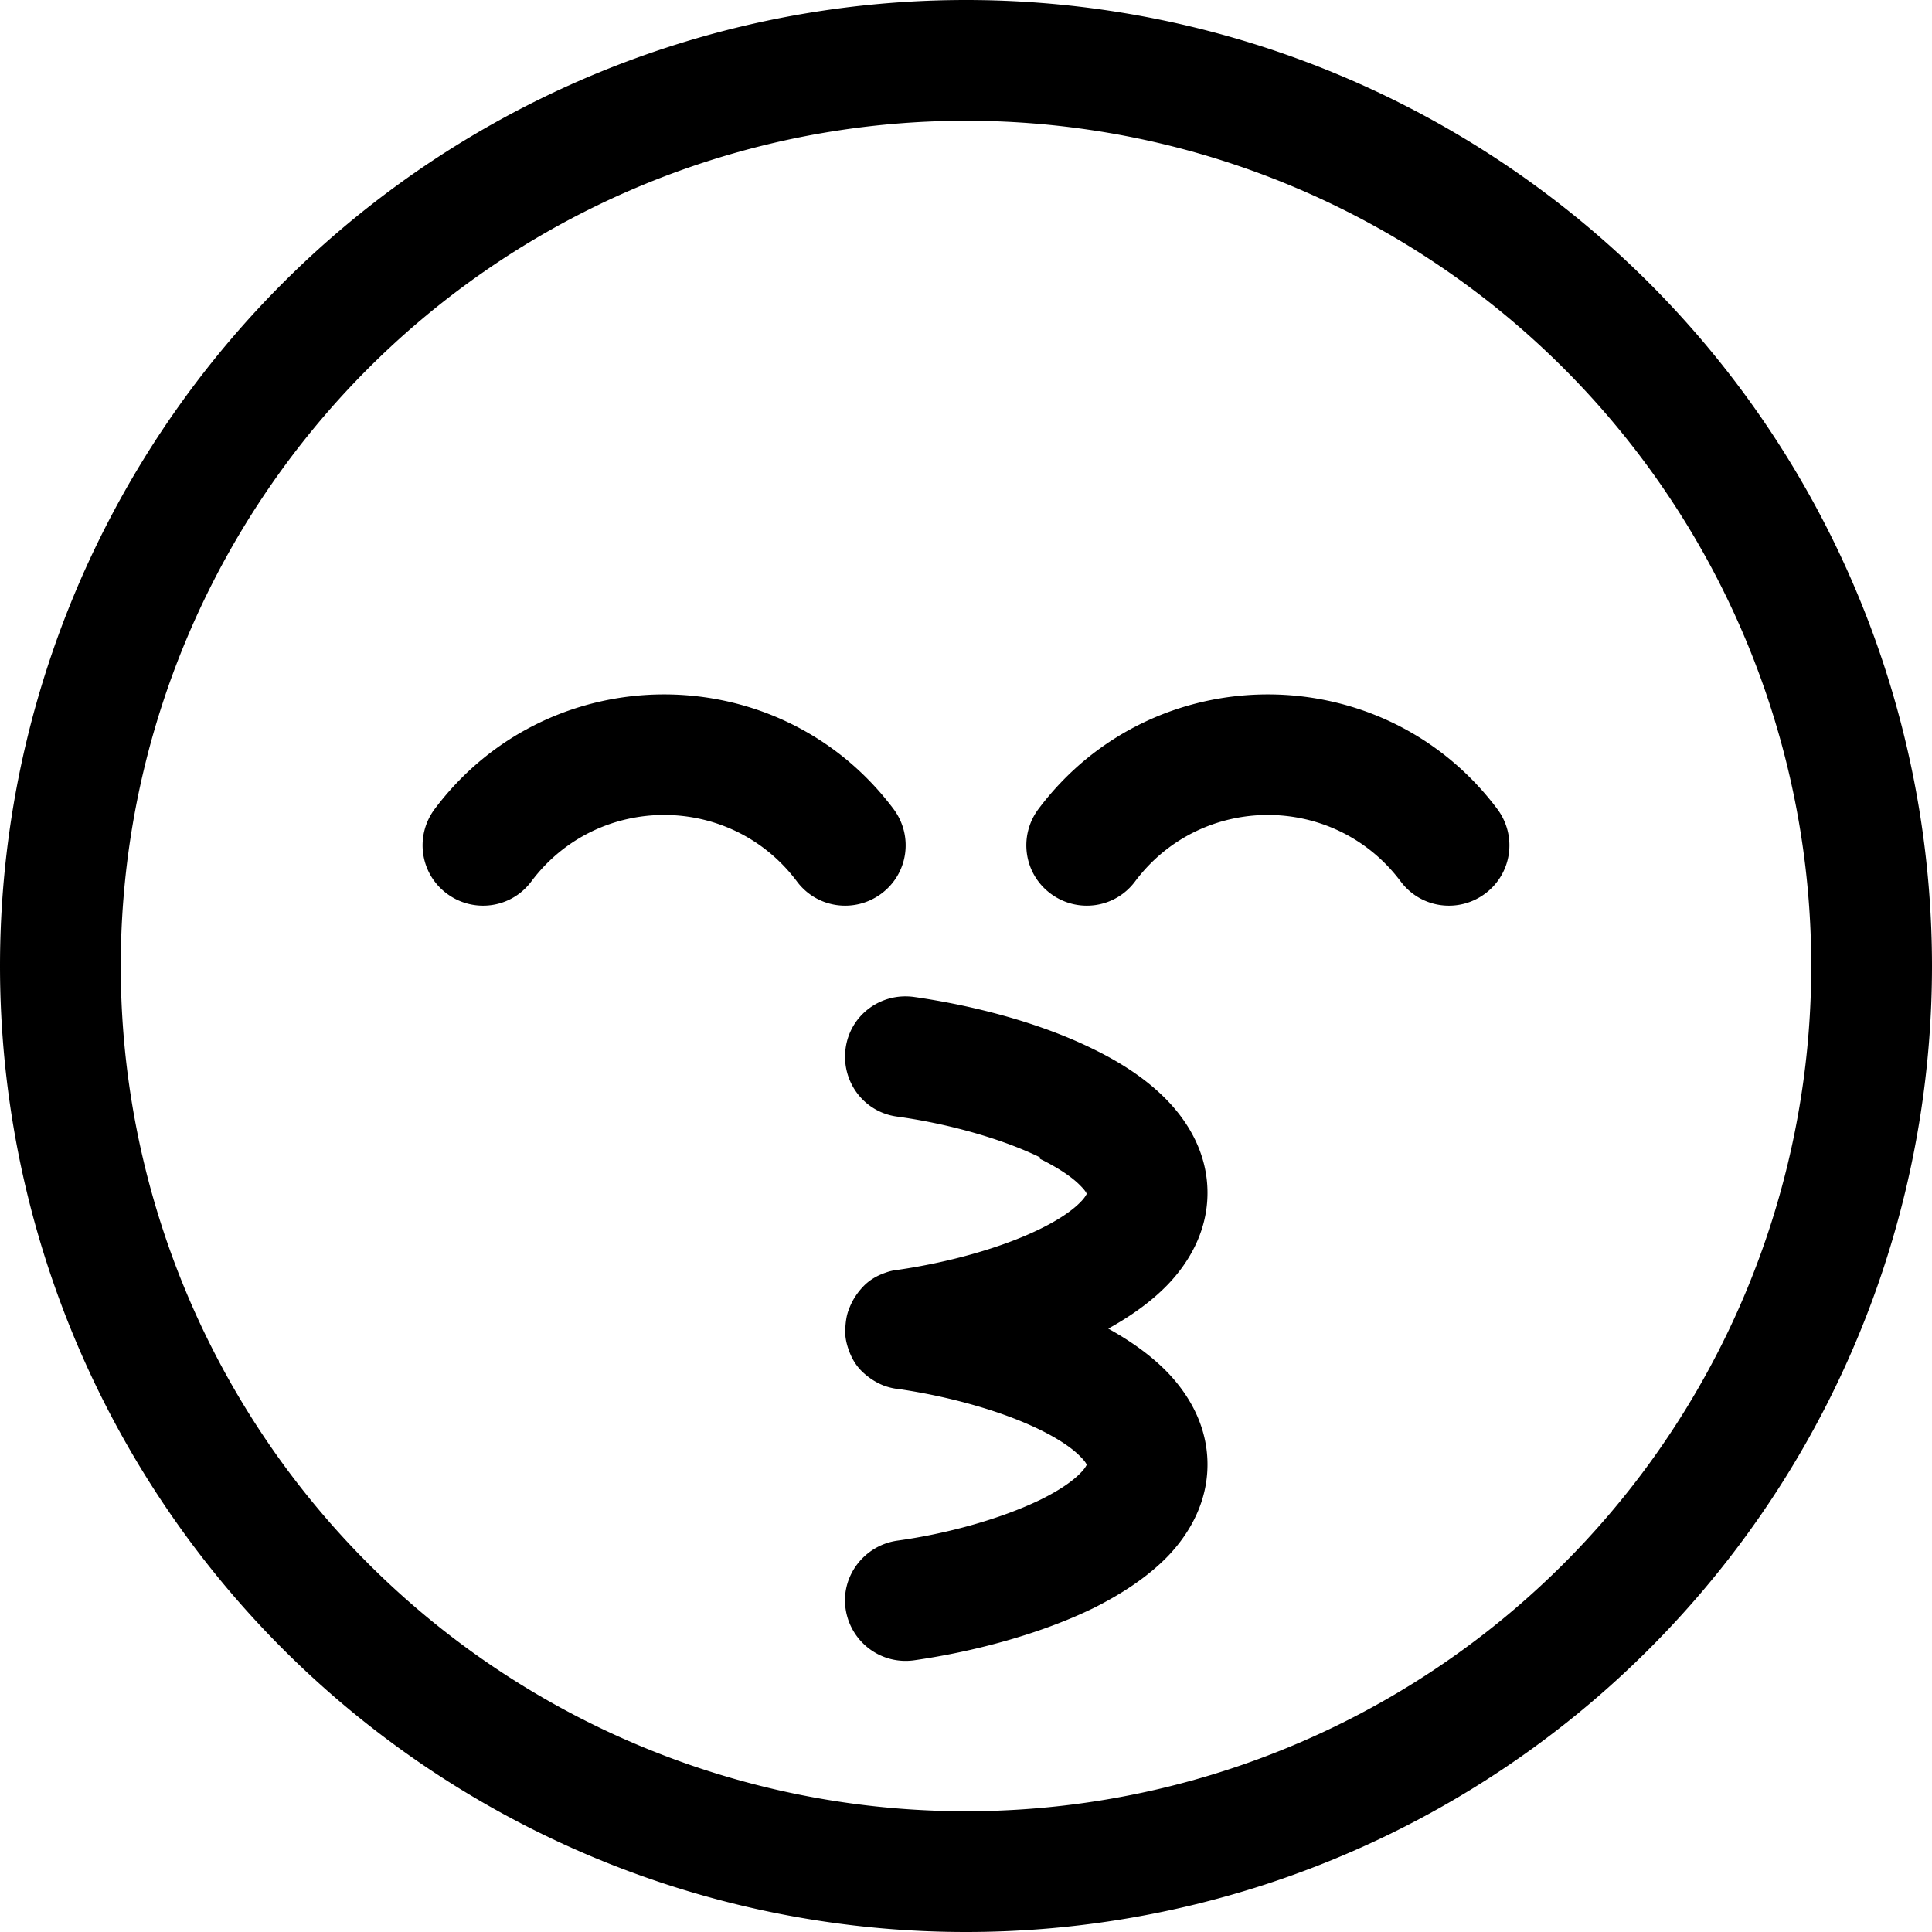 <svg xmlns="http://www.w3.org/2000/svg" viewBox="0 0 512 512"><!--! Font Awesome Pro 6.5.0 by @fontawesome - https://fontawesome.com License - https://fontawesome.com/license (Commercial License) Copyright 2023 Fonticons, Inc. --><path d="M480 256A224 224 0 1 0 32 256a224 224 0 1 0 448 0zM0 256a256 256 0 1 1 512 0A256 256 0 1 1 0 256zm275.6 50.7c-10.5-5.1-24.8-9-37.9-10.8c-8.8-1.2-14.8-9.3-13.6-18.1s9.3-14.8 18.1-13.6c15.4 2.2 33.1 6.7 47.5 13.8c7.2 3.5 14.3 8 19.9 13.9c5.6 5.9 10.4 14.1 10.4 24.2s-4.8 18.3-10.4 24.2c-4.5 4.7-10.1 8.6-15.9 11.8c5.8 3.2 11.4 7.1 15.9 11.8c5.6 5.9 10.4 14.1 10.4 24.2s-4.8 18.3-10.4 24.2c-5.6 5.8-12.7 10.3-19.9 13.9c-14.4 7-32.1 11.6-47.5 13.8c-8.8 1.2-16.8-4.9-18.1-13.6s4.9-16.8 13.6-18.1c13.1-1.8 27.3-5.7 37.9-10.8c5.3-2.6 8.8-5.1 10.8-7.2c1.1-1.1 1.4-1.8 1.6-2.1c-.1-.3-.5-1-1.6-2.1c-2-2.1-5.5-4.6-10.8-7.2c-10.4-5.1-24.5-8.9-37.5-10.8c-1.2-.1-2.4-.4-3.6-.8c-2.2-.8-4.2-2.1-5.9-3.7s-2.9-3.6-3.7-5.9c-.6-1.7-1-3.5-.9-5.4s.3-3.7 1-5.4c.8-2.2 2.1-4.2 3.7-5.9s3.6-2.9 5.9-3.7c1.1-.4 2.3-.7 3.5-.8c13-1.9 27.1-5.7 37.5-10.8c5.3-2.6 8.8-5.1 10.8-7.2c1.1-1.1 1.4-1.8 1.6-2.1c-.1-.3-.5-1-1.6-2.1c-2-2.1-5.5-4.6-10.8-7.2zm12.4 9.5a0 0 0 1 0 -.1 0 0 0 0 1 0 .1 0zm0-.3a.1 .1 0 1 0 0-.1 .1 .1 0 1 0 0 .1zm0 72.2l0 0s0 0 0 0l0-.1 0 .1zm0-.3l0 0c0-.1 0-.1 0-.1l0 0zM211.2 233.6c-17.6-23.5-52.8-23.5-70.4 0c-5.3 7.1-15.3 8.5-22.4 3.2s-8.5-15.3-3.2-22.4c30.4-40.5 91.2-40.5 121.6 0c5.3 7.1 3.9 17.1-3.2 22.4s-17.1 3.9-22.4-3.2zm89.6 0c-5.3 7.1-15.3 8.5-22.4 3.2s-8.5-15.3-3.2-22.4c30.4-40.5 91.2-40.5 121.6 0c5.3 7.1 3.9 17.1-3.2 22.4s-17.1 3.9-22.4-3.2c-17.6-23.5-52.8-23.5-70.4 0z"/></svg>
